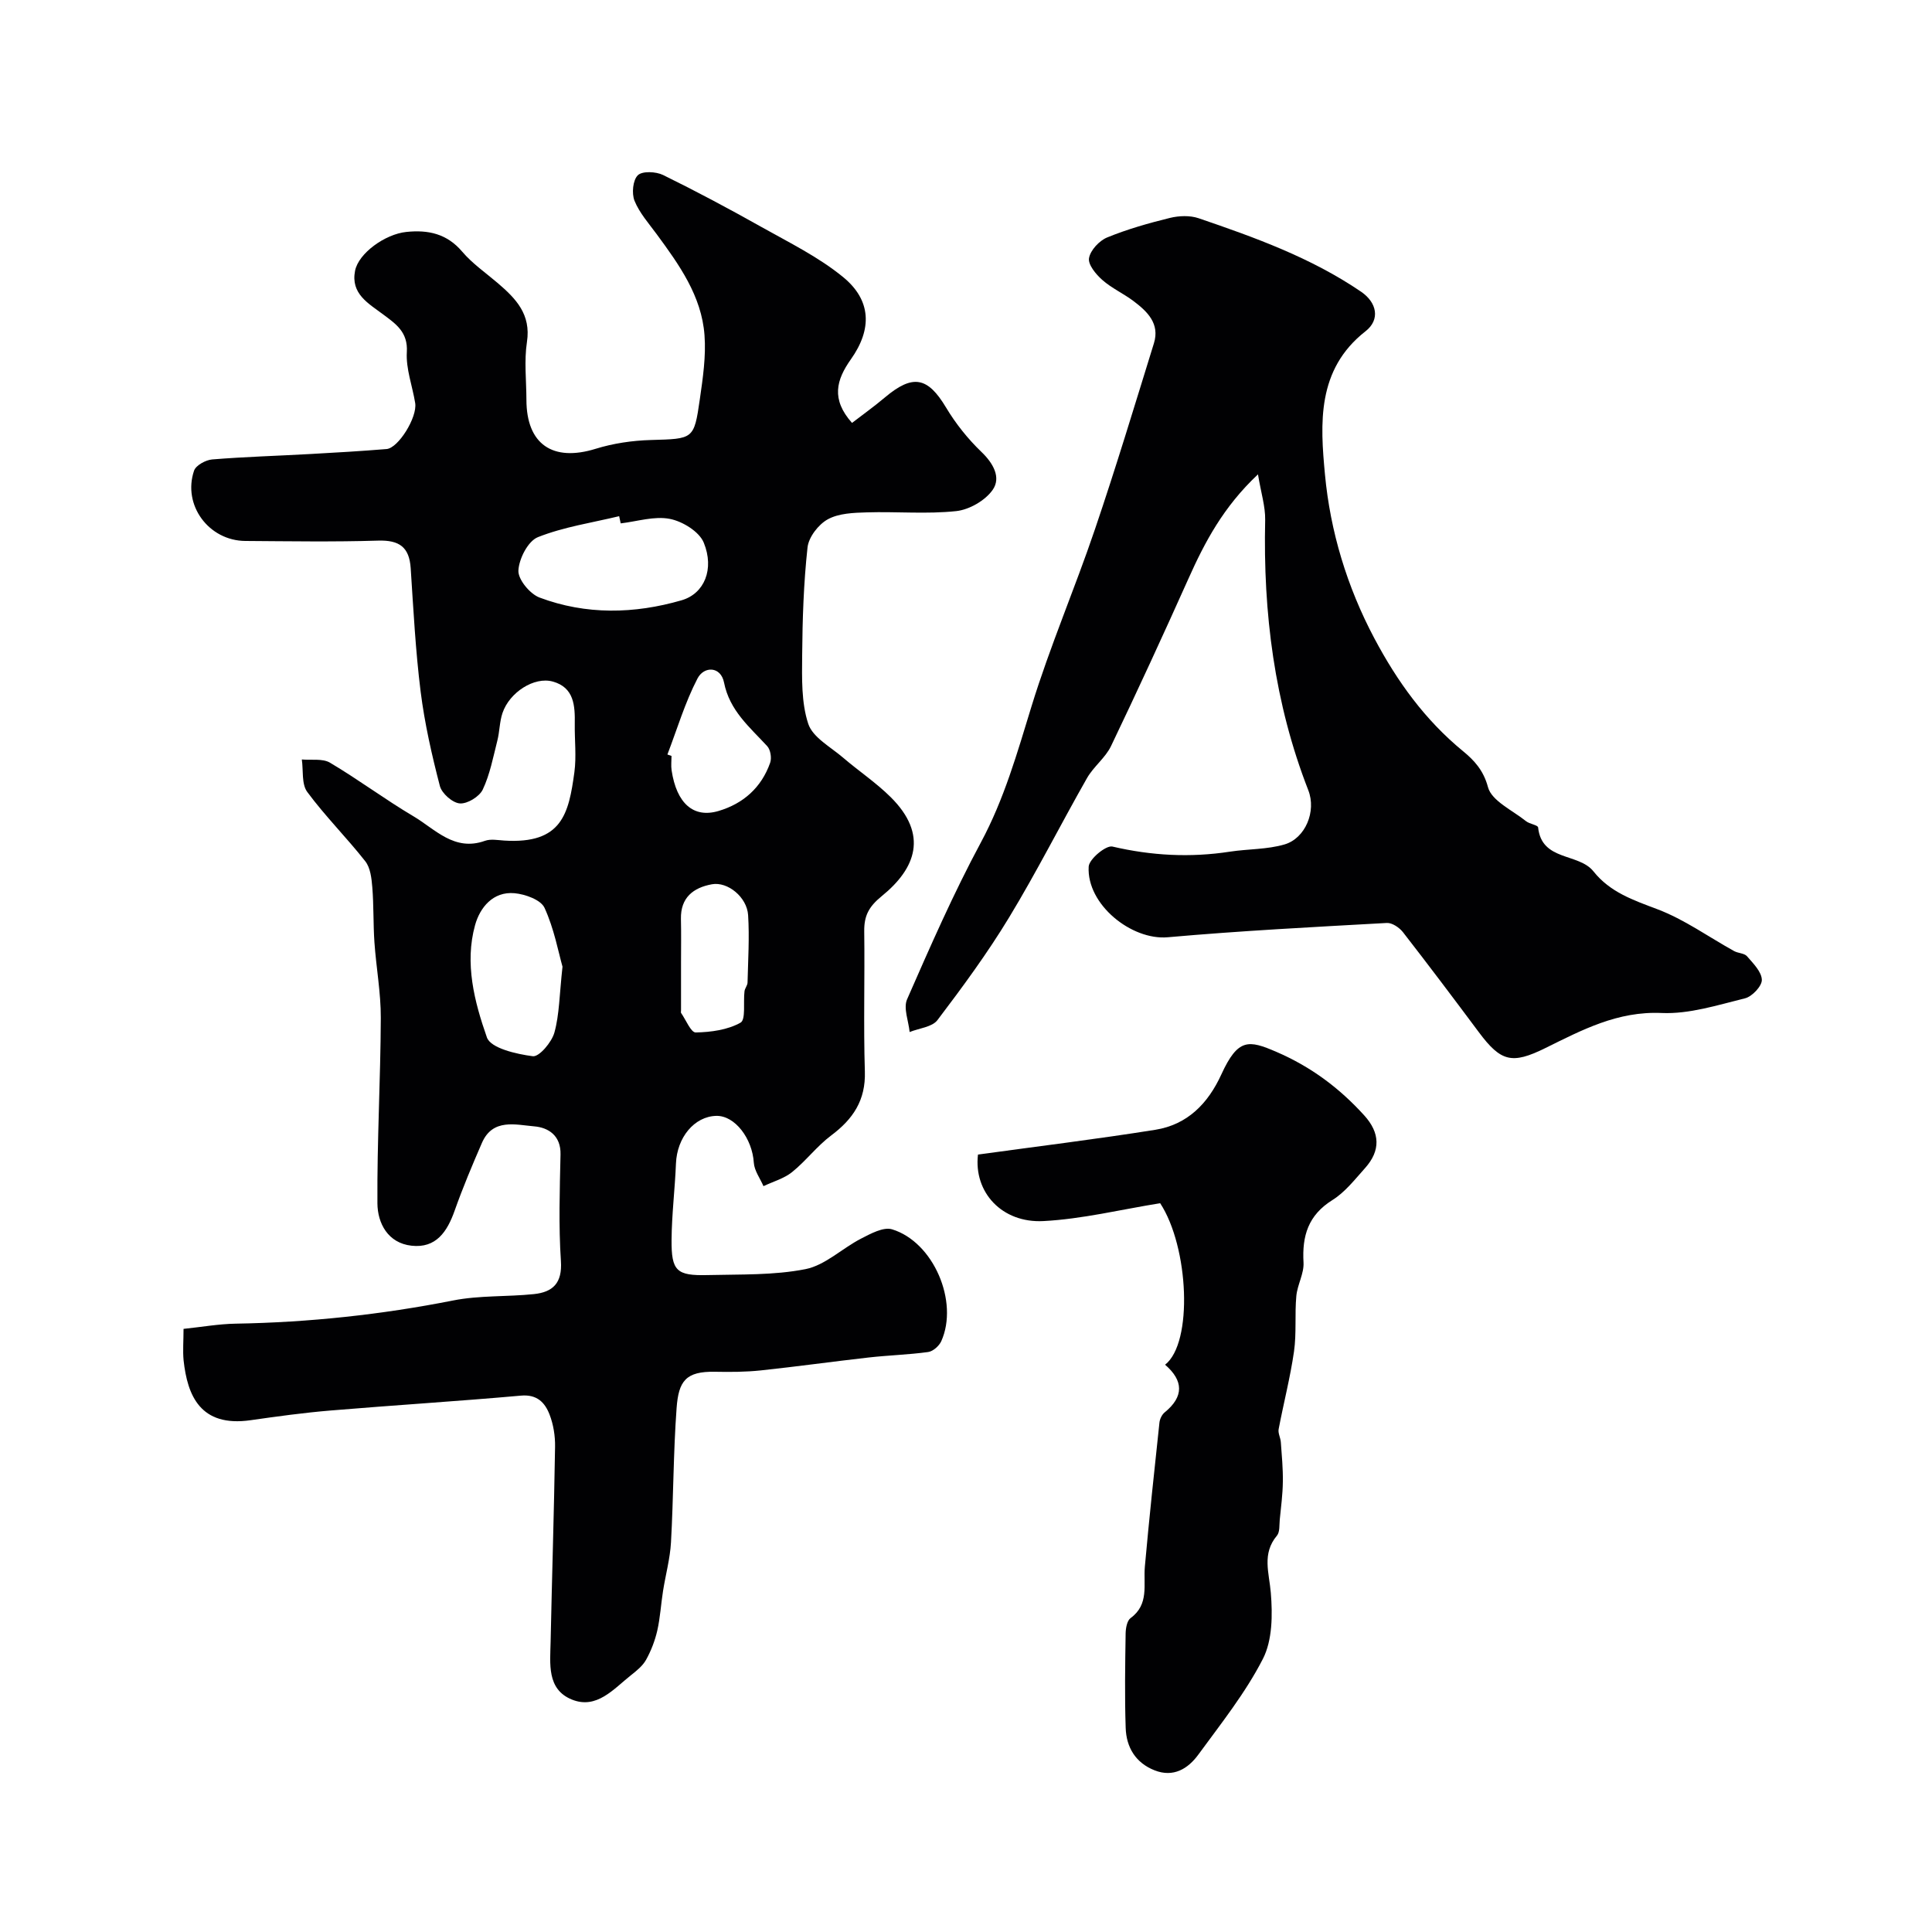 <svg enable-background="new 0 0 400 400" viewBox="0 0 400 400" xmlns="http://www.w3.org/2000/svg"><g fill="#010103"><path d="m38 275.13c3.75-.39 7.27-1.02 10.8-1.08 15.15-.26 30.13-1.86 45.01-4.8 5.45-1.08 11.16-.74 16.73-1.32 3.91-.41 5.9-2.26 5.59-6.85-.49-7.32-.24-14.71-.08-22.06.09-3.93-2.53-5.58-5.45-5.82-3.85-.33-8.59-1.7-10.82 3.42-2.01 4.62-3.97 9.28-5.65 14.03-1.54 4.36-3.85 7.83-8.93 7.26-4.89-.54-7.03-4.66-7.06-8.77-.09-12.79.65-25.59.7-38.39.02-5.23-.96-10.45-1.32-15.68-.26-3.79-.13-7.6-.44-11.38-.15-1.84-.39-4.02-1.45-5.37-3.86-4.91-8.32-9.35-12.02-14.36-1.2-1.63-.79-4.45-1.12-6.72 1.96.18 4.29-.24 5.82.66 5.88 3.48 11.39 7.61 17.27 11.09 4.52 2.67 8.48 7.37 14.83 5.09 1.18-.42 2.65-.14 3.98-.05 11.99.76 13.36-5.59 14.53-14.15.44-3.27.03-6.66.08-9.99.06-3.77-.12-7.55-4.55-8.78-3.83-1.07-8.96 2.22-10.41 6.5-.62 1.82-.59 3.85-1.07 5.73-.87 3.42-1.53 6.98-3.02 10.13-.69 1.46-3.19 2.99-4.75 2.87-1.51-.11-3.73-2.07-4.13-3.61-1.67-6.42-3.15-12.94-3.98-19.52-1.06-8.48-1.5-17.04-2.06-25.57-.29-4.39-2.37-5.84-6.73-5.71-9.16.28-18.33.13-27.5.07-7.58-.05-13.05-7.43-10.62-14.56.38-1.1 2.41-2.21 3.76-2.32 6.75-.55 13.53-.74 20.29-1.12 5.27-.29 10.54-.6 15.8-1.03 2.45-.2 6.4-6.59 5.93-9.52-.57-3.53-1.94-7.09-1.73-10.55.26-4.15-2.3-5.85-4.82-7.74-3.13-2.35-6.83-4.31-5.9-9.09.71-3.64 6.22-7.6 10.62-8.05 4.5-.47 8.4.35 11.57 4.09 2.11 2.48 4.89 4.39 7.39 6.53 3.72 3.19 6.88 6.44 6.01 12.15-.6 3.91-.12 7.98-.11 11.98.01 9.22 5.45 12.9 14.33 10.15 3.64-1.13 7.58-1.71 11.4-1.82 8.84-.26 8.97-.07 10.17-8.43.63-4.39 1.3-8.9.97-13.28-.6-8.12-5.25-14.58-9.91-20.92-1.64-2.23-3.56-4.39-4.58-6.9-.61-1.52-.35-4.28.69-5.29.92-.9 3.74-.77 5.22-.05 6.87 3.37 13.63 6.98 20.31 10.73 5.78 3.25 11.87 6.23 16.96 10.4 5.84 4.78 6.06 10.75 1.63 17.01-3.04 4.29-4.15 8.28.22 13.19 2.26-1.74 4.6-3.41 6.79-5.26 5.81-4.9 8.89-4.26 12.69 2.09 2 3.34 4.52 6.49 7.33 9.19 2.47 2.37 4.06 5.29 2.34 7.8-1.53 2.23-4.86 4.15-7.58 4.44-6.1.65-12.32.07-18.48.26-2.75.08-5.82.18-8.11 1.44-1.93 1.06-3.96 3.69-4.19 5.82-.81 7.4-1.05 14.88-1.11 22.33-.04 4.76-.19 9.8 1.26 14.19.94 2.83 4.65 4.8 7.23 7.02 3.23 2.77 6.82 5.16 9.83 8.15 7.86 7.79 5.21 14.78-1.84 20.5-2.73 2.22-3.67 4.11-3.63 7.31.13 9.66-.17 19.34.13 29 .19 5.96-2.45 9.86-6.98 13.25-2.94 2.2-5.22 5.27-8.09 7.58-1.67 1.34-3.92 1.96-5.92 2.91-.7-1.61-1.89-3.2-2-4.85-.32-5.03-3.92-9.79-7.78-9.7-4.54.11-8.13 4.48-8.34 9.87-.21 5.27-.87 10.53-.91 15.8-.05 6.46 1.04 7.45 7.48 7.29 6.77-.17 13.67.07 20.25-1.23 4.08-.81 7.58-4.3 11.49-6.31 2-1.03 4.64-2.48 6.44-1.93 8.58 2.62 13.85 15 10.18 23.16-.44.98-1.7 2.1-2.71 2.24-4.07.56-8.2.67-12.28 1.13-7.47.84-14.92 1.89-22.39 2.68-3.13.33-6.3.34-9.45.28-6.06-.12-7.56 1.91-7.97 7.54-.68 9.24-.64 18.53-1.16 27.78-.19 3.38-1.12 6.72-1.65 10.09-.43 2.73-.58 5.51-1.19 8.19-.48 2.08-1.28 4.16-2.31 6.02-.7 1.26-1.96 2.28-3.13 3.2-3.61 2.86-7.11 7.13-12.25 5.04-5.23-2.13-4.48-7.45-4.39-12.01.28-13.44.71-26.87.92-40.31.04-2.24-.34-4.63-1.15-6.71-.96-2.46-2.58-4.19-5.92-3.89-13.12 1.17-26.27 1.98-39.4 3.08-5.54.46-11.06 1.22-16.57 2.01-10.44 1.49-13.08-5.15-13.87-12.4-.19-1.99-.01-3.99-.01-6.51zm90.51-166.77c-.11-.5-.21-1-.32-1.49-5.64 1.36-11.48 2.22-16.82 4.34-2.05.81-3.92 4.47-4.04 6.92-.09 1.84 2.38 4.83 4.36 5.58 9.65 3.63 19.64 3.41 29.43.57 4.72-1.37 6.82-6.46 4.59-11.92-.93-2.29-4.39-4.42-7.03-4.93-3.2-.63-6.76.53-10.17.93zm-12.05 91.78c-.85-2.99-1.73-7.84-3.72-12.18-.76-1.66-3.99-2.83-6.21-3.03-4.48-.41-7.17 3-8.17 6.6-2.2 7.91-.14 15.88 2.45 23.26.78 2.23 6.1 3.45 9.5 3.89 1.32.17 3.91-2.89 4.47-4.89 1.04-3.74 1.03-7.78 1.68-13.65zm21.72-43.93c.28.1.57.2.85.3 0 1-.13 2.01.02 2.99 1.03 6.82 4.51 9.94 9.7 8.41 5.14-1.52 8.89-4.85 10.7-9.98.35-.98.08-2.7-.6-3.44-3.64-3.96-7.79-7.34-8.95-13.19-.67-3.37-4.13-3.43-5.49-.83-2.59 4.98-4.21 10.47-6.23 15.74zm2.82 43.03v9.99c0 .17-.06.38.01.49 1 1.43 2.04 4.06 3.03 4.04 3.15-.06 6.61-.53 9.28-2.03 1.12-.63.54-4.24.82-6.49.07-.62.61-1.2.63-1.8.11-4.65.41-9.33.12-13.96-.23-3.73-4.23-7-7.5-6.4-3.84.7-6.5 2.75-6.41 7.17.07 2.99.02 5.99.02 8.99z"/><path d="m260.45 98.21c-7.16 6.73-11 14-14.41 21.63-5.2 11.6-10.52 23.16-16.01 34.62-1.17 2.44-3.62 4.25-4.98 6.64-5.45 9.57-10.42 19.44-16.13 28.85-4.47 7.38-9.61 14.37-14.83 21.25-1.1 1.45-3.8 1.68-5.76 2.47-.22-2.28-1.33-4.94-.53-6.77 4.8-10.95 9.61-21.94 15.27-32.46 4.84-9 7.54-18.58 10.5-28.22 3.8-12.37 8.95-24.32 13.11-36.59 4.34-12.77 8.24-25.69 12.23-38.57 1.25-4.05-1.36-6.57-4.22-8.72-2.08-1.57-4.54-2.67-6.47-4.38-1.32-1.16-2.99-3.18-2.75-4.52.28-1.63 2.12-3.61 3.76-4.28 4.18-1.71 8.58-2.96 12.98-4.04 1.88-.46 4.14-.55 5.94.06 11.7 3.99 23.34 8.19 33.65 15.22 3.26 2.22 4.02 5.76.91 8.19-10.14 7.93-9.37 19.16-8.39 29.65 1.1 11.78 4.56 23.25 10.23 33.93 4.74 8.93 10.47 16.88 18.34 23.34 2.27 1.86 4.24 3.93 5.18 7.46.76 2.85 5.07 4.79 7.87 7.04.74.6 2.45.8 2.51 1.3.74 7.04 8.39 5.24 11.46 9.1 3.46 4.34 8.23 5.94 13.22 7.83 5.59 2.11 10.61 5.74 15.9 8.67.84.46 2.11.43 2.67 1.07 1.28 1.48 3.02 3.21 3.07 4.88.04 1.29-2.01 3.47-3.48 3.83-5.68 1.4-11.54 3.29-17.25 3.04-9.15-.41-16.5 3.52-24.13 7.28-6.88 3.39-9.17 2.81-13.73-3.3-5.18-6.95-10.39-13.87-15.71-20.71-.75-.96-2.26-1.98-3.35-1.91-15.13.84-30.27 1.62-45.36 2.96-7.51.66-16.81-6.8-16.36-14.63.09-1.56 3.59-4.46 4.91-4.15 8.1 1.89 16.13 2.32 24.32 1.06 3.77-.58 7.71-.44 11.32-1.5 4.3-1.26 6.63-6.84 4.92-11.22-7.03-18.02-9.37-36.74-8.93-55.96.05-2.79-.86-5.61-1.49-9.44z"/><path d="m241.22 282.55c5.82-4.54 4.93-24.34-1.02-33.44-8.23 1.33-16.15 3.28-24.15 3.7-8.62.46-14.49-5.98-13.57-13.77 12.18-1.68 24.49-3.18 36.72-5.13 6.61-1.06 10.89-5.39 13.66-11.45 3.46-7.55 5.66-7.16 11.41-4.68 7.2 3.11 13.04 7.49 18.17 13.14 3.3 3.63 3.43 7.29.18 10.92-2.11 2.35-4.14 4.99-6.76 6.62-5.01 3.13-6.3 7.41-5.98 12.93.13 2.28-1.28 4.6-1.49 6.95-.35 3.81.06 7.7-.48 11.47-.78 5.4-2.16 10.71-3.18 16.08-.16.83.38 1.77.45 2.67.2 2.73.46 5.48.42 8.21-.03 2.62-.38 5.24-.64 7.86-.11 1.12.04 2.56-.58 3.3-3.16 3.77-1.61 7.69-1.27 11.86.37 4.53.34 9.81-1.65 13.68-3.61 7.04-8.66 13.38-13.37 19.82-2.13 2.91-5.15 4.77-9.04 3.24-3.94-1.55-5.86-4.77-5.99-8.79-.22-6.52-.11-13.05-.01-19.57.02-1.08.29-2.62 1.02-3.16 3.89-2.84 2.63-6.9 2.96-10.66.89-9.95 1.96-19.89 3.02-29.82.08-.74.51-1.64 1.07-2.1 4.02-3.27 3.93-6.57.1-9.88z"/></g></svg>